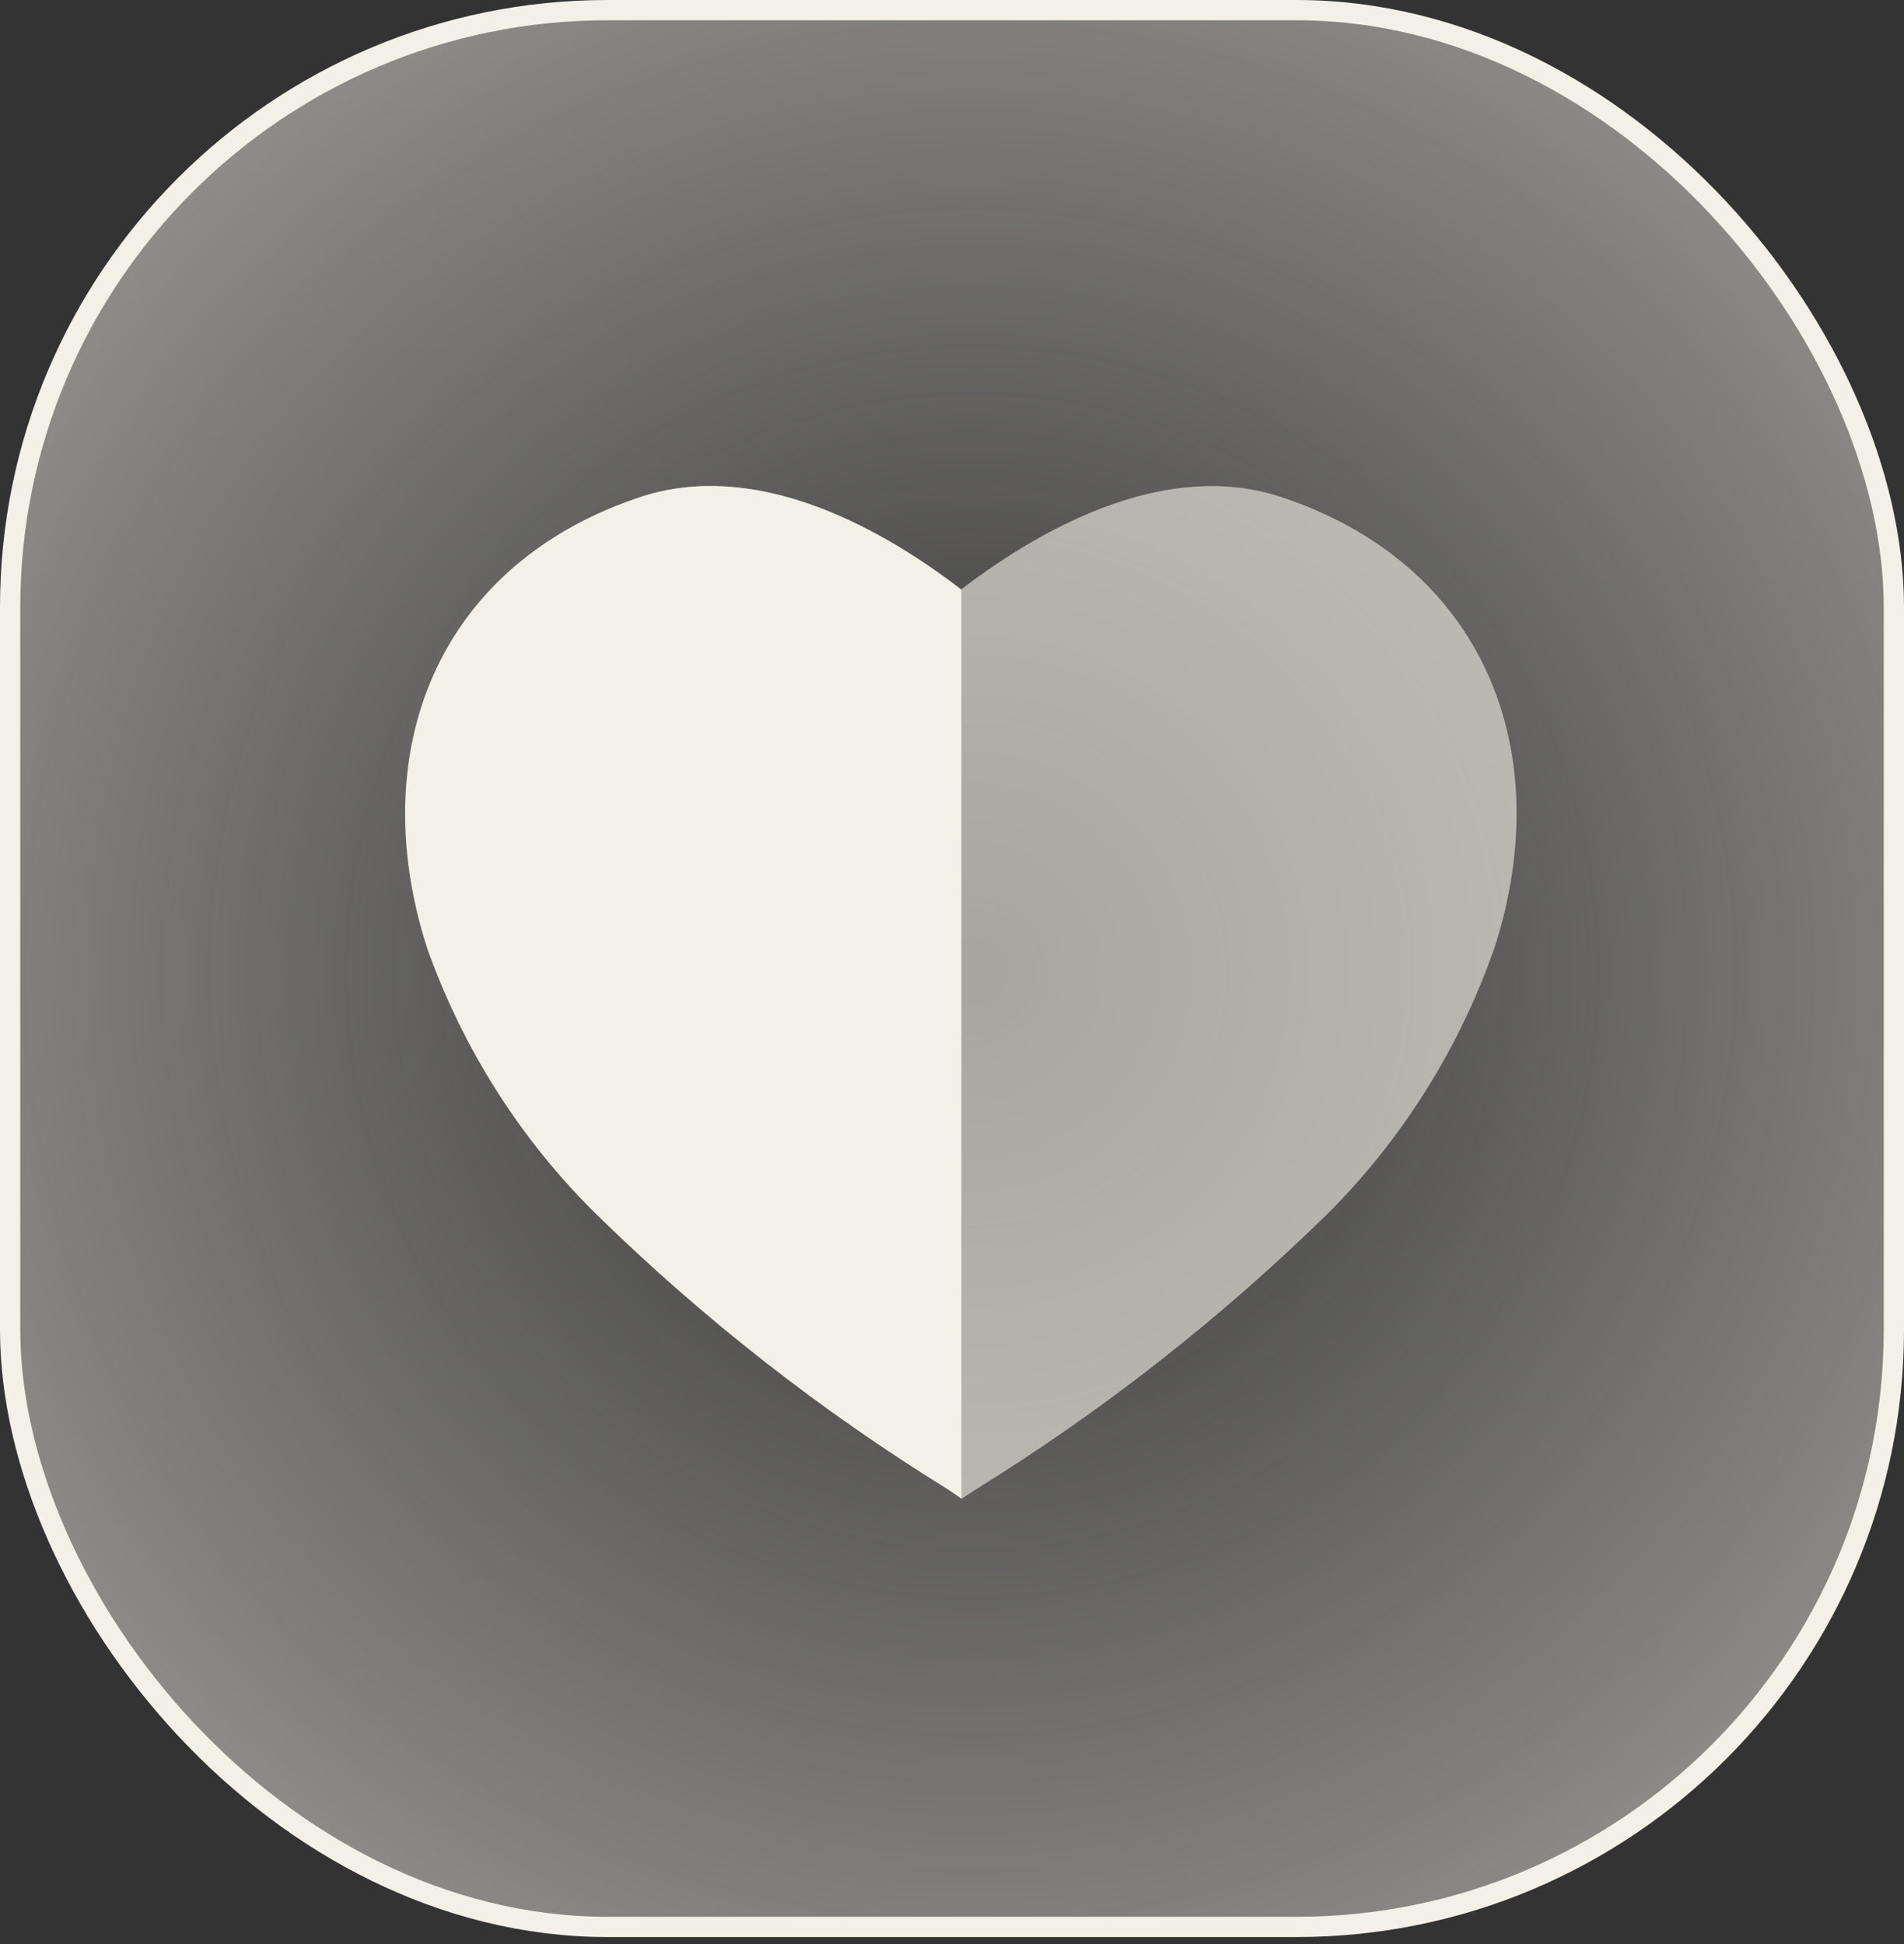 <svg width="47" height="48" viewBox="0 0 47 48" fill="none" xmlns="http://www.w3.org/2000/svg">
<rect x="0" y="0" width="47" height="48" fill="#333333" stroke="none"/>
<rect x="0.25" y="0.25" width="46.5" height="47.325" rx="14.75" fill="url(#paint0_radial)" stroke="#F3F1E7" stroke-width="0.5"/>
<path opacity="0.6" d="M23.413 36.777C20.281 34.843 17.37 32.562 14.732 29.976C12.87 28.13 11.448 25.876 10.575 23.386C9.015 18.53 10.831 13.895 15.903 12.248C18.579 11.407 21.491 12.838 23.729 14.55C25.969 12.84 28.879 11.409 31.556 12.248C36.628 13.895 38.456 18.53 36.896 23.386C36.03 25.874 34.616 28.128 32.763 29.976C30.123 32.559 27.213 34.84 24.083 36.777L23.742 37L23.413 36.777Z" fill="#F3F1E7"/>
<path d="M23.732 37L23.41 36.777C20.274 34.843 17.359 32.562 14.717 29.976C12.847 28.133 11.416 25.878 10.536 23.386C8.987 18.53 10.804 13.895 15.876 12.248C18.552 11.407 21.502 12.838 23.732 14.564V37Z" fill="#F3F1E7"/>
<defs>
<radialGradient id="paint0_radial" cx="0" cy="0" r="1" gradientUnits="userSpaceOnUse" gradientTransform="translate(24 24) rotate(47.07) scale(29.364 28.858)">
<stop stop-color="#F3F1E7" stop-opacity="0"/>
<stop offset="1" stop-color="#F3F1E7" stop-opacity="0.5"/>
<stop offset="1" stop-color="#F3F1E7"/>
</radialGradient>
</defs>
</svg>
